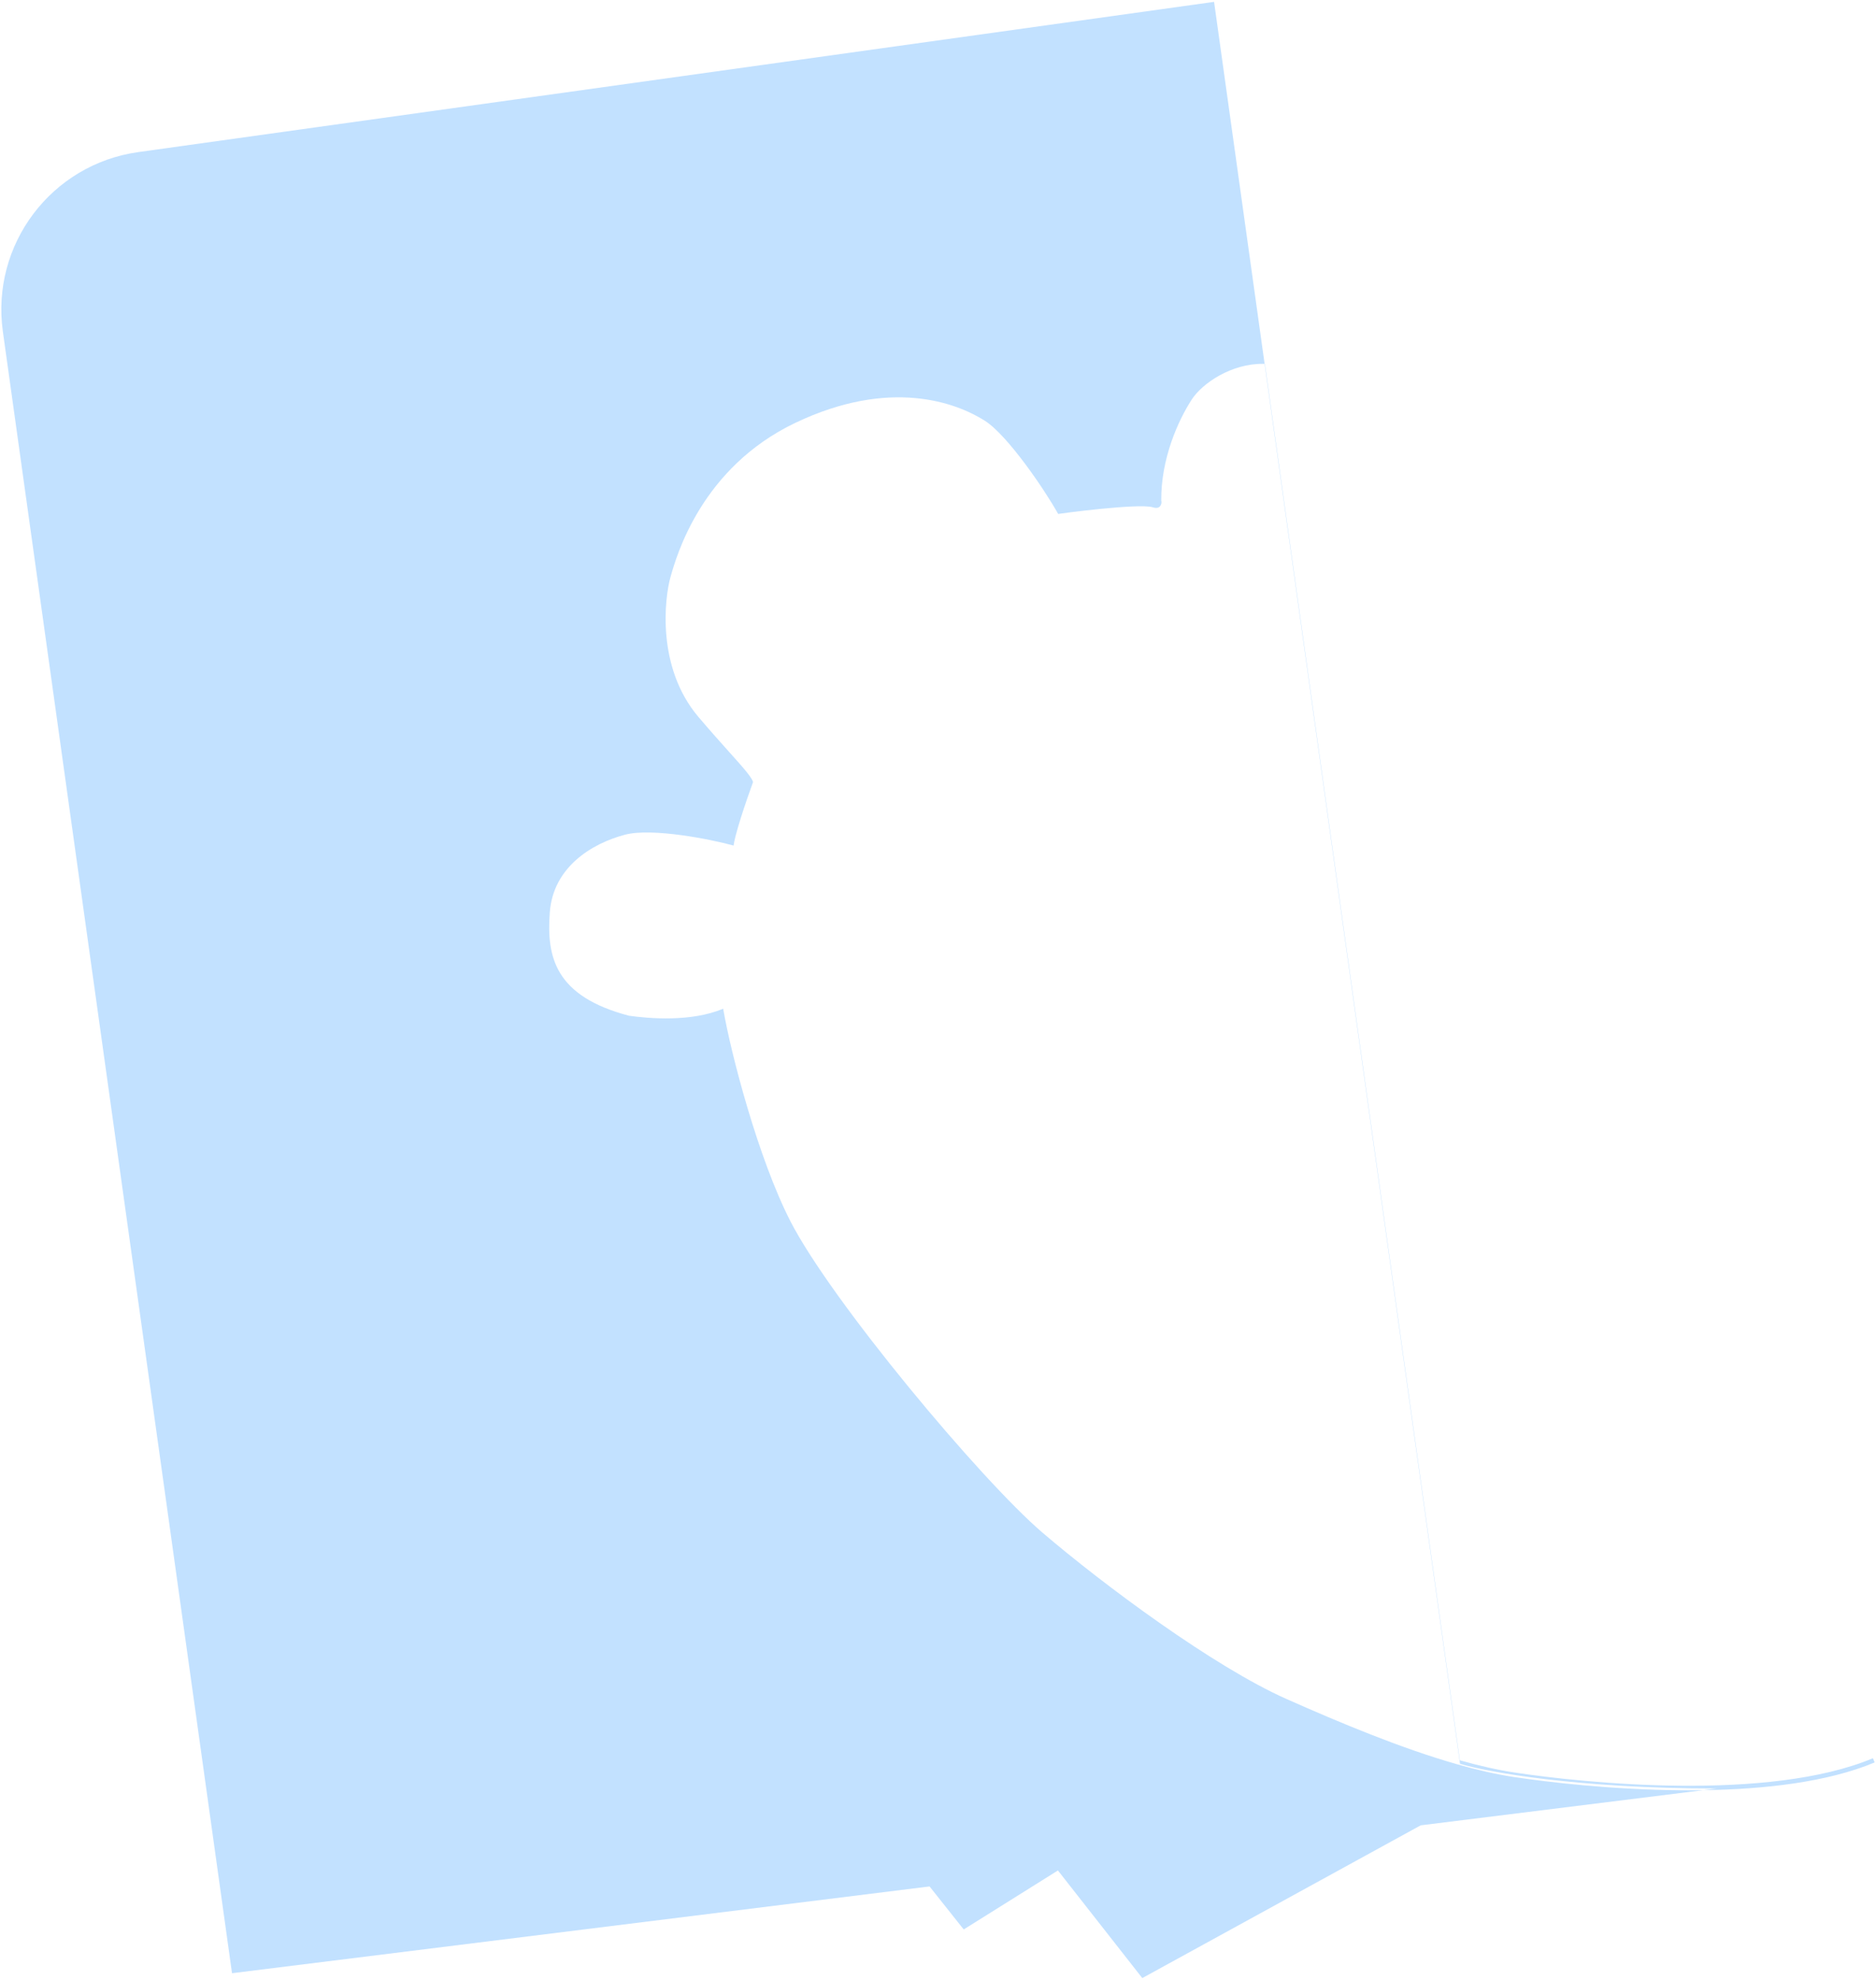 <?xml version="1.0" encoding="UTF-8"?> <svg xmlns="http://www.w3.org/2000/svg" width="472" height="498" viewBox="0 0 472 498" fill="none"><path d="M305.461 0.467L318.175 91.526L317.76 91.522C313.813 91.482 310.006 92.695 306.862 94.421C303.723 96.145 301.196 98.406 299.83 100.516C296.357 105.881 292.089 115.442 292.17 125.883L292.171 125.974L292.2 126.059C292.224 126.133 292.247 126.321 292.205 126.573C292.165 126.816 292.073 127.066 291.925 127.27C291.781 127.467 291.584 127.624 291.31 127.702C291.03 127.781 290.622 127.791 290.044 127.611C289.553 127.458 288.818 127.386 287.959 127.358C287.084 127.33 286.024 127.347 284.854 127.397C282.512 127.497 279.696 127.729 276.962 127.999C274.227 128.269 271.566 128.579 269.531 128.836C268.514 128.964 267.652 129.079 267.015 129.17C266.71 129.213 266.445 129.252 266.238 129.285C264.461 126.107 261.339 121.265 257.967 116.745C256.214 114.397 254.388 112.127 252.644 110.218C250.906 108.316 249.222 106.743 247.753 105.814C240.59 101.284 223.973 95.008 200.162 106.339C176.426 117.636 170.168 139.923 168.704 145.136C168.696 145.161 168.689 145.187 168.682 145.212C167.955 147.801 167.06 153.437 167.667 159.988C168.274 166.542 170.39 174.059 175.732 180.351C178.731 183.883 181.324 186.773 183.427 189.119C185.327 191.237 186.817 192.899 187.859 194.196C188.379 194.845 188.777 195.389 189.054 195.842C189.287 196.224 189.412 196.513 189.468 196.724C188.628 199.025 187.402 202.528 186.382 205.766C185.861 207.421 185.392 209.015 185.055 210.345C184.828 211.244 184.652 212.056 184.569 212.695C181.423 211.834 176.491 210.771 171.505 210.09C166.174 209.363 160.669 209.057 157.229 209.968C148.849 212.19 139.156 218.14 138.326 229.528C137.923 235.068 138.213 240.355 140.994 244.875C143.783 249.406 149.006 253.055 158.216 255.49L158.249 255.499L158.283 255.504C160.639 255.833 164.623 256.271 169.059 256.153C173.254 256.043 177.891 255.433 181.949 253.742C183.913 265.174 190.793 291.407 198.828 307.118C203.966 317.166 215.967 333.459 228.586 348.866C241.208 364.275 254.509 378.871 262.276 385.514C277.736 398.736 305.449 419.284 323.709 427.382C337.158 433.347 352.523 439.783 366.622 443.791C371.589 445.203 376.406 446.315 380.931 447C389.582 448.307 405.598 450.175 422.772 450.327C424.677 450.344 426.597 450.338 428.523 450.31L369.298 457.677L357.443 459.151L287.399 497.571L266.174 470.502L242.469 485.34L233.875 474.52L58.375 496.348L0.721 83.403C-2.334 61.524 12.925 41.311 34.804 38.256L305.461 0.467ZM318.252 91.528L318.32 92.014L367.291 442.792C372.098 444.146 376.744 445.212 381.102 445.871C389.716 447.173 405.676 449.035 422.782 449.186C439.905 449.338 458.1 447.773 471.226 442.27L471.446 442.796L471.668 443.323C459.8 448.298 443.95 450.081 428.523 450.31L431.914 449.888C396.842 449.888 374.254 445.748 367.343 443.679L318.175 91.526L318.252 91.528Z" fill="#C2E1FF"></path></svg> 